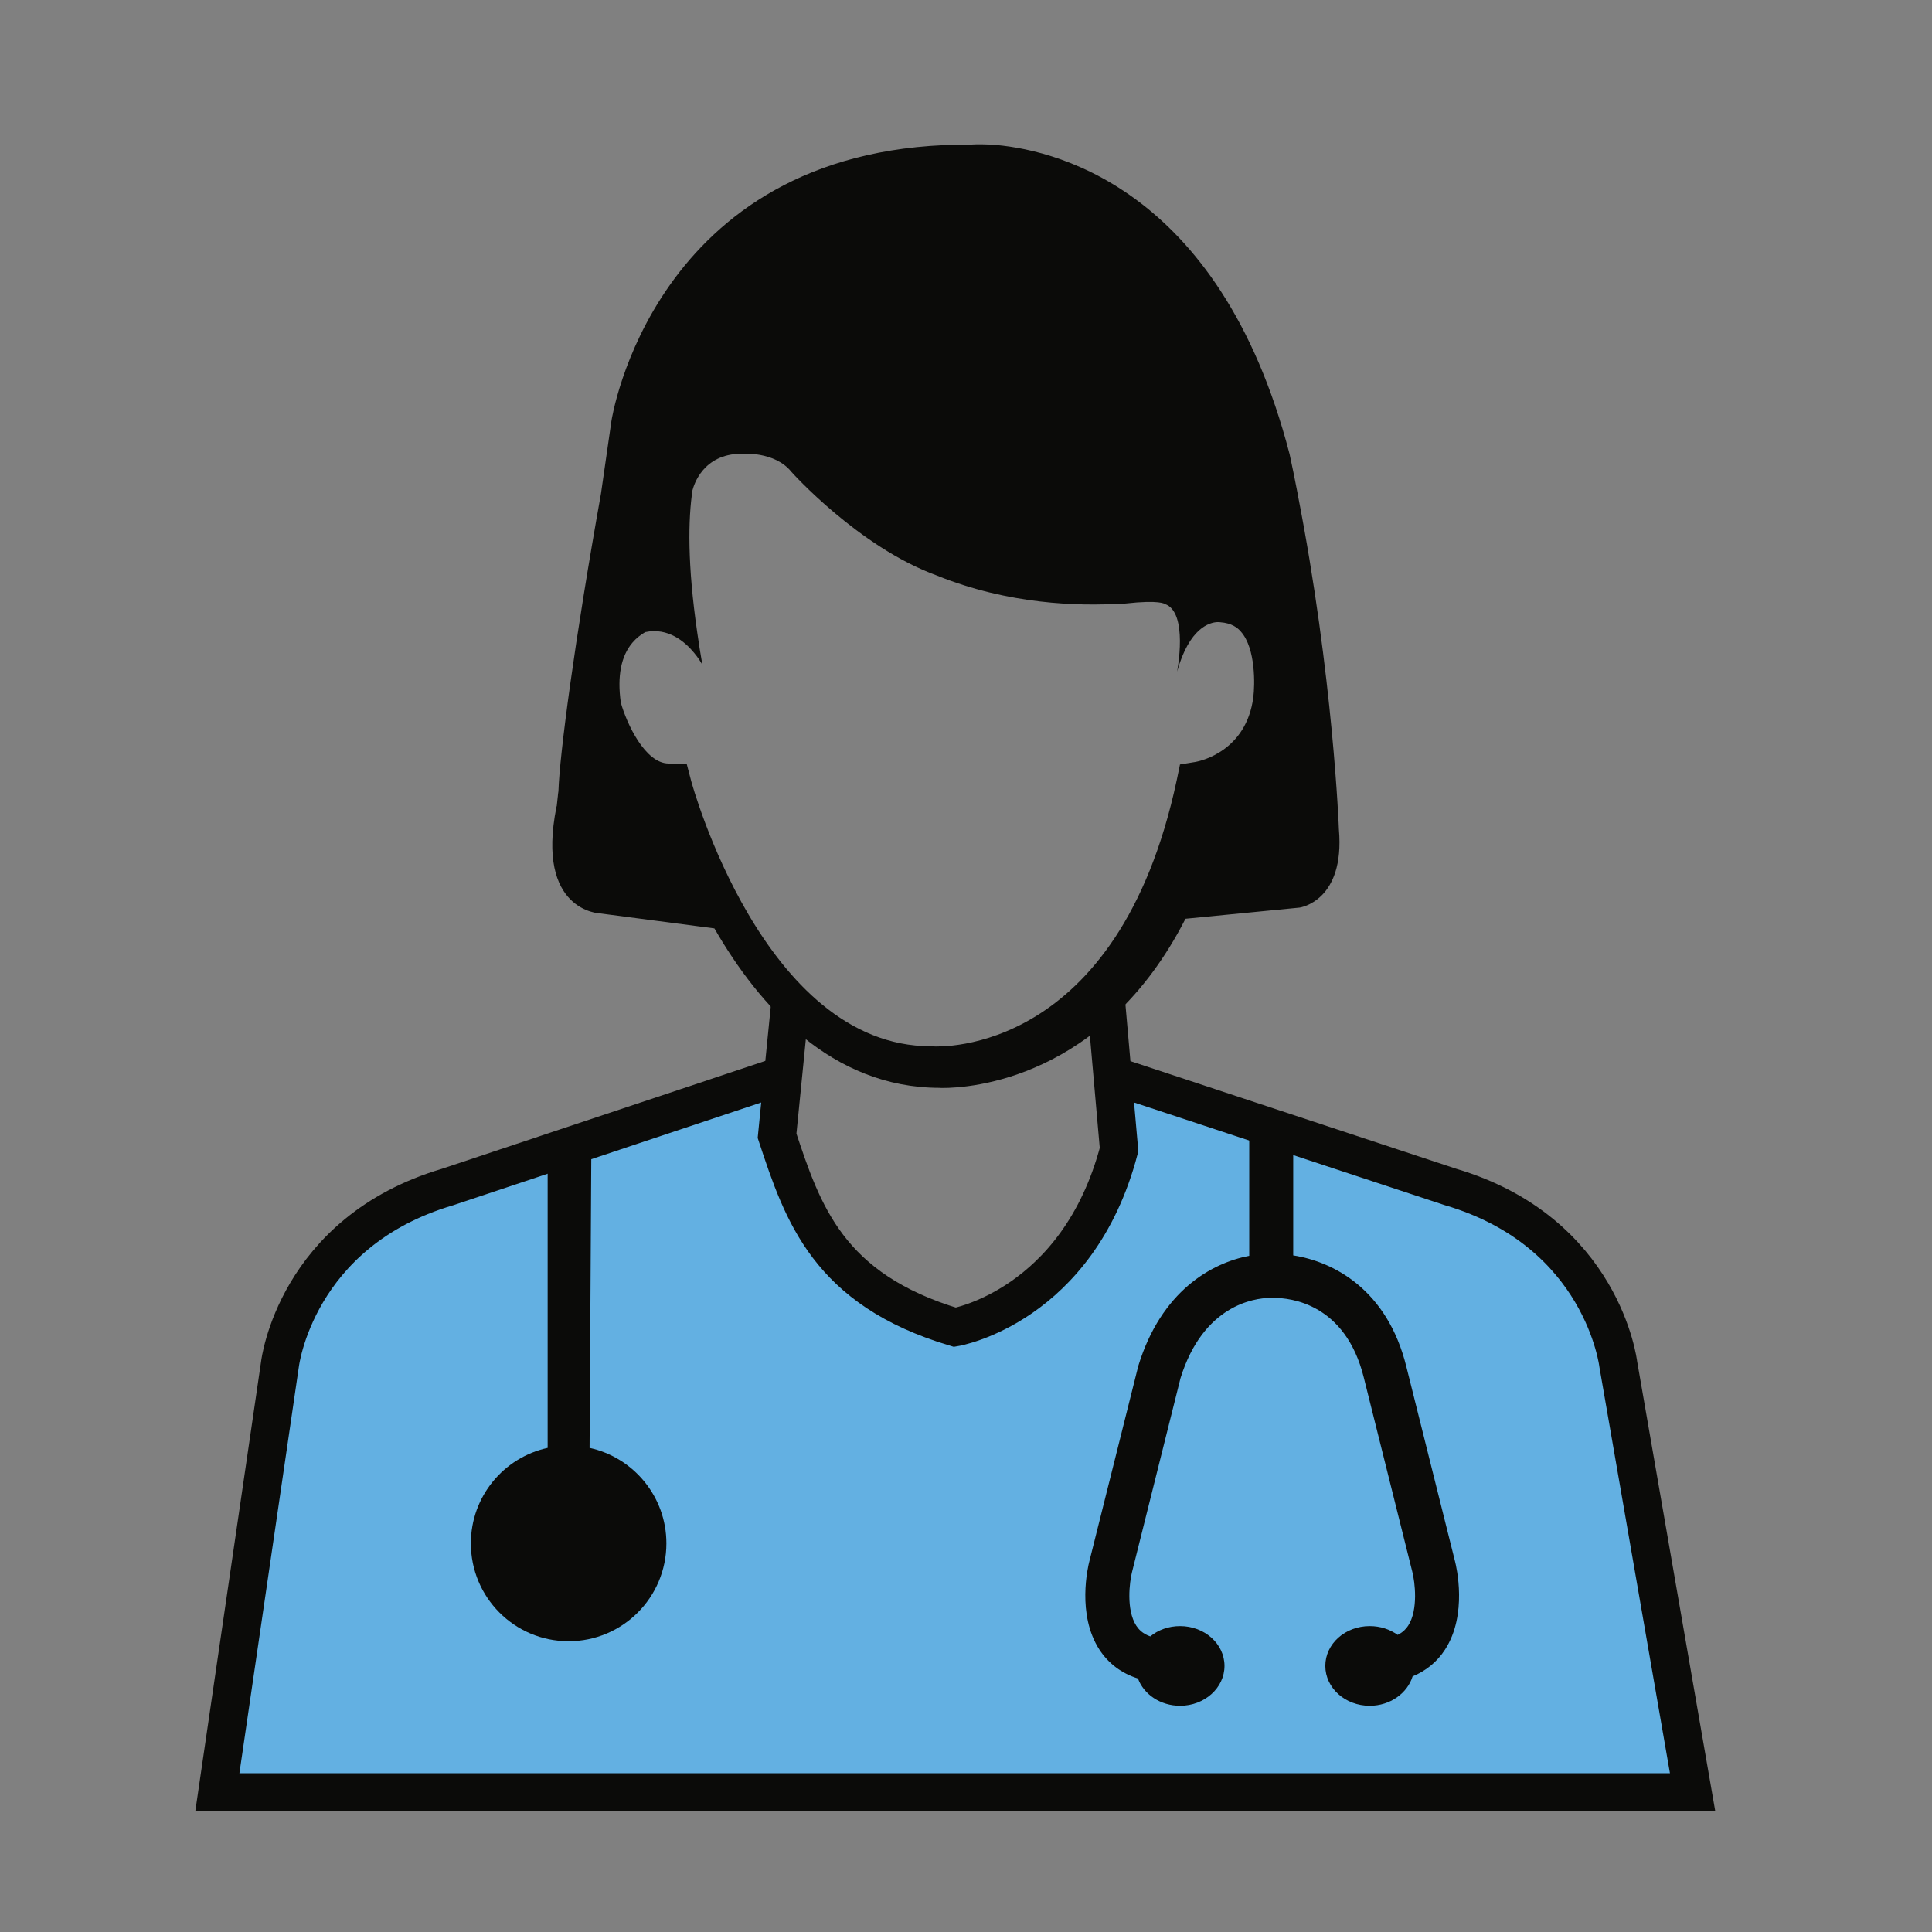 <?xml version="1.0" encoding="UTF-8"?>
<svg width="160px" height="160px" viewBox="0 0 160 160" version="1.1" xmlns="http://www.w3.org/2000/svg" xmlns:xlink="http://www.w3.org/1999/xlink">
    <rect x="0" y="0" width="160" height="160" fill="#808080" stroke="none"/>
    <title>icon_care_coordinator</title>
    <g id="Symbols" stroke="none" stroke-width="1" fill="none" fill-rule="evenodd">
        <g id="icon_care_coordinator" transform="translate(18, 11)">
            <path d="M122.175,137.428 L0,137.428 L5.186,101.973 C5.186,101.973 6.468,91.025 19.072,87.302 L46.851,78.034 L47.427,72.261 L46.353,83.061 C48.483,89.498 50.583,95.779 61.087,98.92 C61.087,98.92 71.265,97.191 74.675,84.211 L73.598,71.953 L74.134,78.051 L102.132,87.302 C114.737,91.025 116.018,101.973 116.018,101.973 L122.175,137.428" id="Fill-1" fill="#63B0E2"></path>
            <path d="M122.175,137.428 L0,137.428 L5.186,101.973 C5.186,101.973 6.468,91.025 19.072,87.302 L46.851,78.034 L47.427,72.261 L46.353,83.061 C48.483,89.498 50.583,95.779 61.087,98.92 C61.087,98.92 71.265,97.191 74.675,84.211 L73.598,71.953 L74.134,78.051 L102.132,87.302 C114.737,91.025 116.018,101.973 116.018,101.973 L122.175,137.428 Z" id="Stroke-2" stroke="#0B0B09" stroke-width="3.159"></path>
            <path d="M95.101,95.109 L95.101,95.119 C95.081,95.119 95.053,95.109 94.995,95.109 L95.101,95.109" id="Fill-4" fill="#FFFFFE"></path>
            <path d="M94.957,95.109 C94.861,95.109 94.783,95.109 94.735,95.119 L94.735,95.109 L94.957,95.109" id="Fill-5" fill="#FFFFFE"></path>
            <path d="M101.672,125.612 C101.025,126.615 100.105,127.371 98.986,127.829 C98.556,129.226 97.128,130.265 95.435,130.265 C93.395,130.265 91.757,128.781 91.757,126.962 C91.757,125.139 93.395,123.666 95.435,123.666 C96.317,123.666 97.11,123.936 97.747,124.394 C98.212,124.166 98.458,123.873 98.614,123.638 C99.479,122.309 99.168,119.978 98.968,119.192 L94.945,103.085 C93.423,96.944 88.861,96.479 87.476,96.486 L87.132,96.486 C85.884,96.514 81.65,97.07 79.765,103.133 L75.749,119.192 C75.549,119.978 75.241,122.309 76.105,123.638 C76.297,123.921 76.596,124.285 77.263,124.52 C77.91,123.984 78.774,123.666 79.73,123.666 C81.759,123.666 83.407,125.139 83.407,126.962 C83.407,128.781 81.759,130.265 79.73,130.265 C78.099,130.265 76.724,129.32 76.242,128.008 C74.884,127.581 73.793,126.762 73.047,125.612 C71.162,122.708 72.099,118.74 72.218,118.293 L76.27,102.115 C78.173,95.915 82.333,93.592 85.457,93.001 L85.457,82.765 L89.099,82.765 L89.099,92.966 C92.44,93.484 96.901,95.796 98.475,102.206 L102.499,118.303 C102.61,118.74 103.555,122.708 101.672,125.612" id="Fill-6" fill="#0B0B09"></path>
            <g id="Group-10" transform="translate(20.919, 0)" fill="#0B0B09">
                <path d="M16.269,116.814 C16.269,121.293 12.642,124.92 8.171,124.92 C3.693,124.92 0.076,121.293 0.076,116.814 C0.076,112.945 2.79,109.7 6.435,108.908 L6.435,86.154 L10.049,84.8 L9.907,108.908 C13.544,109.7 16.269,112.945 16.269,116.814" id="Fill-7"></path>
                <path d="M64.876,46.737 C64.3,51.203 60.519,52.019 60.104,52.097 L58.803,52.31 L58.535,53.599 C53.675,76.368 38.922,75.693 38.305,75.655 L38.161,75.645 C24.321,75.645 18.374,53.889 18.319,53.667 L17.942,52.231 L16.458,52.231 C14.505,52.231 12.968,48.893 12.495,47.189 C12.185,45.006 12.513,43.33 13.456,42.223 C13.764,41.859 14.131,41.571 14.515,41.348 C16.41,40.944 17.798,42.137 18.559,43.059 C18.943,43.522 19.173,43.916 19.231,44.032 C19.241,44.05 19.251,44.063 19.251,44.063 C19.087,43.128 18.943,42.241 18.827,41.404 C18,35.707 18.068,31.994 18.432,29.586 C18.432,29.586 18.432,29.578 18.442,29.561 C18.528,29.252 19.251,26.593 22.474,26.576 C22.474,26.576 25.236,26.343 26.621,28.077 C26.621,28.077 32.176,34.294 38.662,36.66 C44.599,39.066 50.412,39.21 53.905,38.988 C53.915,39.011 54.291,38.98 54.291,38.98 C57.14,38.662 57.544,39.018 57.544,39.018 C59.525,39.683 58.563,44.621 58.563,44.621 C59.584,40.962 61.277,40.547 61.894,40.519 C62.03,40.512 62.116,40.529 62.116,40.529 C63.104,40.598 63.587,41 63.855,41.318 C65.088,42.716 65.002,45.766 64.876,46.737 Z M71.963,57.678 C71.963,57.678 71.5,44.963 68.546,29.902 C68.556,29.876 68.546,29.856 68.536,29.826 C68.333,28.767 68.114,27.69 67.881,26.614 C62.03,4.092 47.826,1.281 43.14,0.973 C43.062,0.973 42.994,0.973 42.938,0.965 L42.908,0.965 C42.071,0.928 41.599,0.965 41.599,0.965 L41.599,0.973 L41.156,0.973 C40.906,0.973 40.656,0.973 40.406,0.983 C15.096,1.418 11.717,23.861 11.717,23.861 L10.85,29.884 C8.666,42.099 7.415,51.557 7.329,54.524 L7.299,54.723 C7.292,54.782 7.281,54.847 7.281,54.895 C7.281,54.905 7.281,54.905 7.281,54.918 C7.271,54.974 7.271,55.032 7.261,55.08 C7.213,55.492 7.193,55.714 7.193,55.714 L7.193,55.724 L7.165,55.82 C5.434,64.482 10.757,64.643 10.757,64.643 L20.245,65.887 C23.96,72.344 29.975,79.08 38.894,79.09 C38.962,79.1 39.048,79.1 39.165,79.1 C41.379,79.1 52.456,78.408 59.258,65.088 L68.71,64.163 C68.71,64.163 72.481,63.655 71.963,57.678 L71.963,57.678 Z" id="Fill-9"></path>
            </g>
        </g>
    </g>
</svg>